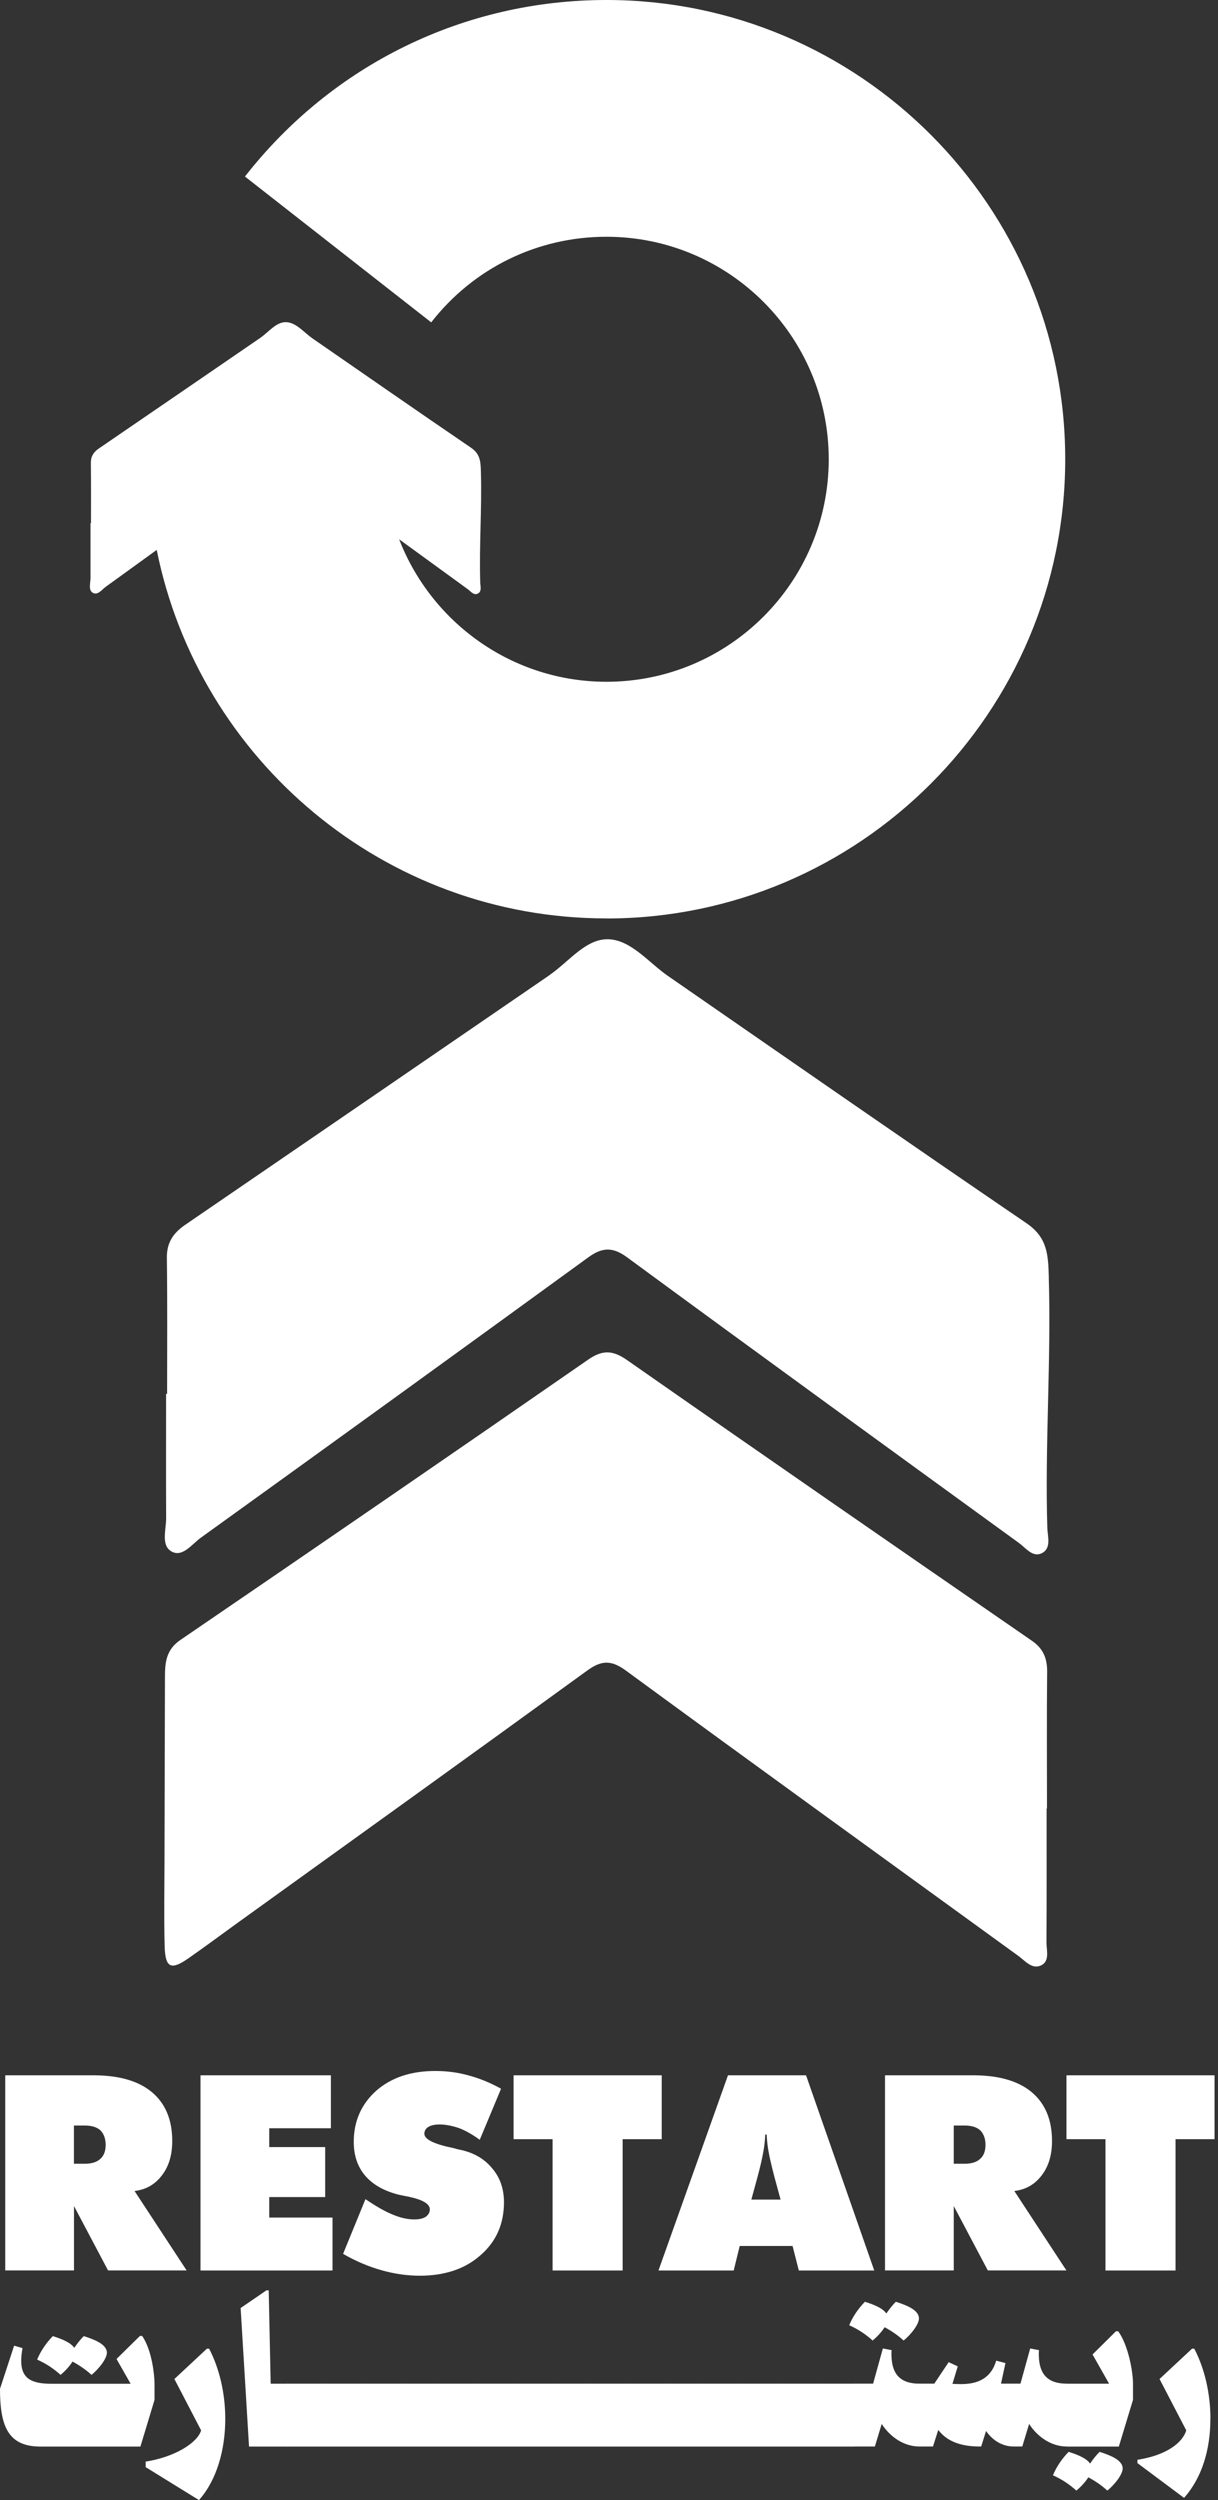 <svg width="39" height="80" viewBox="0 0 39 80" fill="none" xmlns="http://www.w3.org/2000/svg">
<rect x="0" y="0" width="39" height="80" fill="#333333" stroke="none"/>
<g clip-path="url(#clip0_4562_7934)">
<path d="M0.168 72.653V66.407H2.99C3.812 66.407 4.437 66.588 4.866 66.948C5.299 67.312 5.515 67.834 5.515 68.509C5.515 68.954 5.407 69.317 5.191 69.6C4.97 69.897 4.676 70.066 4.308 70.109L5.976 72.651H3.46L2.369 70.59V72.651H0.168V72.653ZM2.367 68.016V69.237H2.717C2.937 69.237 3.102 69.185 3.216 69.079C3.327 68.979 3.383 68.831 3.383 68.634C3.383 68.438 3.327 68.28 3.216 68.168C3.102 68.066 2.935 68.014 2.717 68.014H2.367V68.016Z" fill="white"/>
<path d="M6.42 72.653V66.407H10.595V68.101H8.621V68.704H10.412V70.303H8.621V70.959H10.647V72.653H6.42Z" fill="white"/>
<path d="M10.986 72.12L11.702 70.37C12.041 70.601 12.329 70.765 12.568 70.861C12.816 70.967 13.049 71.019 13.266 71.019C13.426 71.019 13.547 70.99 13.634 70.934C13.718 70.871 13.763 70.792 13.763 70.696C13.763 70.524 13.541 70.391 13.101 70.295C13.007 70.278 12.897 70.255 12.768 70.228C12.302 70.11 11.943 69.91 11.694 69.621C11.45 69.335 11.327 68.973 11.327 68.538C11.327 67.876 11.569 67.327 12.052 66.896C12.533 66.478 13.16 66.269 13.938 66.269C14.307 66.269 14.659 66.315 14.996 66.409C15.352 66.503 15.7 66.646 16.044 66.836L15.361 68.471C15.134 68.305 14.919 68.184 14.717 68.103C14.478 68.02 14.265 67.98 14.078 67.98C13.922 67.98 13.799 68.007 13.711 68.061C13.628 68.114 13.588 68.188 13.588 68.278C13.588 68.457 13.901 68.611 14.526 68.738C14.609 68.763 14.684 68.782 14.752 68.794C15.181 68.888 15.517 69.086 15.762 69.387C16.012 69.679 16.137 70.041 16.137 70.47C16.137 71.165 15.887 71.729 15.386 72.164C15.136 72.385 14.848 72.551 14.521 72.659C14.194 72.767 13.834 72.82 13.441 72.82C13.049 72.82 12.633 72.763 12.218 72.645C11.802 72.528 11.392 72.355 10.984 72.12H10.986Z" fill="white"/>
<path d="M17.694 72.653V68.451H16.445V66.407H21.188V68.451H19.937V72.653H17.694Z" fill="white"/>
<path d="M21.084 72.653L23.31 66.407H25.809L27.993 72.653H25.578L25.378 71.868H23.685L23.493 72.653H21.084ZM24.06 70.384H24.994L24.801 69.675C24.705 69.308 24.641 69.031 24.609 68.844C24.578 68.677 24.557 68.496 24.549 68.303H24.503C24.495 68.496 24.474 68.677 24.443 68.844C24.403 69.075 24.339 69.352 24.251 69.675L24.058 70.384H24.06Z" fill="white"/>
<path d="M28.338 72.653V66.407H31.16C31.982 66.407 32.607 66.588 33.036 66.948C33.469 67.312 33.685 67.834 33.685 68.509C33.685 68.954 33.577 69.317 33.361 69.6C33.14 69.897 32.846 70.066 32.478 70.109L34.146 72.651H31.63L30.539 70.59V72.651H28.338V72.653ZM30.539 68.016V69.237H30.889C31.108 69.237 31.274 69.185 31.387 69.079C31.499 68.979 31.555 68.831 31.555 68.634C31.555 68.438 31.499 68.28 31.387 68.168C31.274 68.066 31.107 68.014 30.889 68.014H30.539V68.016Z" fill="white"/>
<path d="M35.397 72.653V68.451H34.148V66.407H38.891V68.451H37.64V72.653H35.397Z" fill="white"/>
<path d="M4.948 76.276V76.793L4.496 78.287H1.295C0.262 78.287 0 77.642 0 76.439L0.452 75.059L0.721 75.136C0.693 75.292 0.679 75.427 0.679 75.54C0.679 76.114 1.012 76.278 1.649 76.278H4.183L3.731 75.484L4.481 74.747H4.552C4.877 75.221 4.948 76.043 4.948 76.278V76.276ZM1.939 75.993C1.728 75.802 1.48 75.631 1.189 75.504C1.303 75.227 1.48 74.972 1.691 74.753C1.987 74.846 2.264 74.959 2.378 75.128C2.47 74.994 2.568 74.867 2.682 74.753C3.044 74.867 3.377 75.007 3.419 75.242C3.461 75.454 3.128 75.837 2.93 75.993C2.753 75.829 2.547 75.689 2.322 75.567C2.216 75.737 2.053 75.9 1.939 75.993Z" fill="white"/>
<path d="M7.213 77.401C7.213 78.385 6.944 79.355 6.371 80L4.664 78.945V78.768C5.584 78.626 6.321 78.173 6.44 77.769L5.584 76.125L6.625 75.155H6.696C7.036 75.806 7.213 76.614 7.213 77.4V77.401Z" fill="white"/>
<path d="M9.348 76.416V78.145L9.221 78.287H7.974L7.705 73.854L8.532 73.288H8.604L8.667 76.276H9.219L9.346 76.418L9.348 76.416Z" fill="white"/>
<path d="M10.419 76.275L10.561 76.41V78.144L10.419 78.287H9.209L9.066 78.131V76.424L9.209 76.275H10.419Z" fill="white"/>
<path d="M11.628 76.275L11.77 76.41V78.144L11.628 78.287H10.418L10.275 78.131V76.424L10.418 76.275H11.628Z" fill="white"/>
<path d="M12.839 76.275L12.981 76.41V78.144L12.839 78.287H11.629L11.486 78.131V76.424L11.629 76.275H12.839Z" fill="white"/>
<path d="M14.048 76.275L14.19 76.41V78.144L14.048 78.287H12.838L12.695 78.131V76.424L12.838 76.275H14.048Z" fill="white"/>
<path d="M15.259 76.275L15.401 76.41V78.144L15.259 78.287H14.049L13.906 78.131V76.424L14.049 76.275H15.259Z" fill="white"/>
<path d="M16.468 76.275L16.61 76.41V78.144L16.468 78.287H15.258L15.115 78.131V76.424L15.258 76.275H16.468Z" fill="white"/>
<path d="M17.679 76.275L17.821 76.41V78.144L17.679 78.287H16.468L16.326 78.131V76.424L16.468 76.275H17.679Z" fill="white"/>
<path d="M18.89 76.275L19.032 76.41V78.144L18.89 78.287H17.68L17.537 78.131V76.424L17.68 76.275H18.89Z" fill="white"/>
<path d="M20.099 76.275L20.241 76.41V78.144L20.099 78.287H18.889L18.746 78.131V76.424L18.889 76.275H20.099Z" fill="white"/>
<path d="M21.31 76.275L21.452 76.41V78.144L21.31 78.287H20.099L19.957 78.131V76.424L20.099 76.275H21.31Z" fill="white"/>
<path d="M22.52 76.275L22.663 76.41V78.144L22.52 78.287H21.31L21.168 78.131V76.424L21.31 76.275H22.52Z" fill="white"/>
<path d="M23.73 76.275L23.872 76.41V78.144L23.73 78.287H22.519L22.377 78.131V76.424L22.519 76.275H23.73Z" fill="white"/>
<path d="M24.94 76.275L25.083 76.41V78.144L24.94 78.287H23.73L23.588 78.131V76.424L23.73 76.275H24.94Z" fill="white"/>
<path d="M26.151 76.275L26.294 76.41V78.144L26.151 78.287H24.941L24.799 78.131V76.424L24.941 76.275H26.151Z" fill="white"/>
<path d="M27.36 76.275L27.503 76.41V78.144L27.36 78.287H26.15L26.008 78.131V76.424L26.15 76.275H27.36Z" fill="white"/>
<path d="M27.942 74.894C27.73 74.703 27.482 74.532 27.191 74.405C27.305 74.127 27.482 73.873 27.694 73.654C27.99 73.746 28.267 73.86 28.38 74.029C28.473 73.895 28.571 73.768 28.684 73.654C29.046 73.768 29.377 73.908 29.421 74.143C29.464 74.355 29.131 74.738 28.933 74.894C28.756 74.73 28.55 74.589 28.325 74.468C28.219 74.638 28.055 74.801 27.942 74.894ZM29.577 76.437V78.094L29.435 78.285C28.954 78.285 28.507 77.989 28.232 77.563L28.013 78.285H27.363L27.22 78.094V76.437L27.363 76.274H27.957L28.269 75.148L28.552 75.203C28.544 75.238 28.544 75.28 28.544 75.317C28.544 75.785 28.671 76.274 29.437 76.274L29.579 76.437H29.577Z" fill="white"/>
<path d="M34.297 76.437V78.094L34.155 78.285C33.674 78.285 33.227 77.989 32.952 77.563L32.733 78.285H32.458C32.075 78.285 31.771 78.073 31.573 77.788L31.417 78.285H31.367C30.688 78.285 30.284 78.073 30.043 77.754L29.874 78.285H29.435L29.293 78.066V76.493L29.435 76.274H29.916L30.376 75.586L30.667 75.721L30.497 76.281C30.767 76.281 31.644 76.416 31.898 75.538L32.194 75.615L32.052 76.274H32.675L32.987 75.148L33.27 75.203C33.262 75.238 33.262 75.28 33.262 75.317C33.262 75.785 33.389 76.274 34.155 76.274L34.297 76.437Z" fill="white"/>
<path d="M35.945 78.945C35.987 79.157 35.654 79.54 35.456 79.696C35.279 79.532 35.073 79.392 34.848 79.271C34.742 79.44 34.579 79.603 34.465 79.696C34.254 79.505 34.005 79.334 33.715 79.207C33.828 78.93 34.005 78.676 34.217 78.456C34.513 78.549 34.79 78.662 34.904 78.832C34.996 78.697 35.094 78.57 35.208 78.456C35.569 78.57 35.902 78.71 35.945 78.945ZM36.278 76.276V76.793L35.825 78.287H34.155L34.013 78.075V76.439L34.155 76.276H35.514L34.983 75.34L35.733 74.597H35.804C36.124 75.036 36.278 75.879 36.278 76.276Z" fill="white"/>
<path d="M38.756 77.401C38.756 78.385 38.486 79.286 37.913 79.929L36.42 78.816V78.71C37.34 78.568 37.863 78.171 37.984 77.769L37.128 76.125L38.169 75.155H38.24C38.581 75.806 38.758 76.614 38.758 77.4L38.756 77.401Z" fill="white"/>
<path d="M33.514 57.871H33.524C33.524 56.417 33.514 54.966 33.529 53.513C33.535 53.074 33.412 52.756 33.035 52.498C28.712 49.517 24.393 46.534 20.087 43.527C19.625 43.204 19.3 43.182 18.825 43.512C14.488 46.516 10.138 49.5 5.78 52.474C5.33 52.779 5.282 53.178 5.282 53.64C5.278 55.619 5.27 57.595 5.267 59.574C5.265 60.475 5.249 61.377 5.272 62.278C5.292 62.967 5.472 63.054 6.025 62.669C6.579 62.284 7.119 61.88 7.668 61.485C11.381 58.812 15.098 56.146 18.8 53.457C19.256 53.126 19.569 53.112 20.039 53.455C24.216 56.514 28.412 59.543 32.602 62.583C32.819 62.74 33.037 63.017 33.318 62.898C33.626 62.767 33.506 62.415 33.508 62.153C33.516 60.727 33.512 59.299 33.512 57.871H33.514Z" fill="white"/>
<path d="M33.583 40.867C33.562 40.143 33.537 39.597 32.867 39.141C29.025 36.523 25.206 33.87 21.383 31.226C20.77 30.8 20.219 30.094 19.504 30.056C18.774 30.017 18.23 30.76 17.62 31.183C17.599 31.197 17.58 31.214 17.56 31.228C13.684 33.884 9.807 36.542 5.928 39.194C5.549 39.454 5.337 39.762 5.343 40.247C5.362 41.699 5.351 43.15 5.351 44.601C5.339 44.601 5.328 44.601 5.318 44.601C5.318 45.927 5.314 47.254 5.32 48.58C5.32 48.947 5.153 49.44 5.48 49.638C5.838 49.854 6.144 49.411 6.43 49.205C10.571 46.226 14.703 43.239 18.828 40.24C19.275 39.914 19.609 39.887 20.081 40.234C24.252 43.296 28.44 46.335 32.629 49.375C32.842 49.529 33.056 49.831 33.337 49.71C33.677 49.561 33.545 49.176 33.535 48.897C33.454 46.22 33.662 43.544 33.581 40.867H33.583Z" fill="white"/>
<path d="M19.419 29.39C27.519 29.39 34.108 22.797 34.108 14.694C34.108 6.59 27.517 0 19.419 0C14.869 0 10.65 2.06 7.843 5.649L13.807 10.315C15.167 8.573 17.212 7.576 19.419 7.576C23.344 7.576 26.536 10.769 26.536 14.696C26.536 18.622 23.344 21.816 19.419 21.816C16.397 21.816 13.811 19.92 12.78 17.256C13.511 17.787 14.244 18.32 14.975 18.851C15.069 18.919 15.163 19.053 15.288 19C15.438 18.934 15.381 18.765 15.377 18.642C15.34 17.458 15.433 16.274 15.398 15.09C15.389 14.771 15.377 14.528 15.081 14.326C13.382 13.169 11.693 11.995 10.003 10.827C9.732 10.638 9.488 10.326 9.172 10.309C8.849 10.292 8.608 10.621 8.339 10.808C8.329 10.813 8.322 10.821 8.312 10.827C6.598 12.001 4.884 13.177 3.168 14.349C3 14.465 2.906 14.6 2.91 14.815C2.917 15.456 2.914 16.099 2.914 16.74C2.908 16.74 2.904 16.74 2.898 16.74C2.898 17.327 2.898 17.912 2.898 18.499C2.898 18.661 2.823 18.88 2.969 18.967C3.127 19.063 3.262 18.867 3.389 18.774C3.933 18.384 4.474 17.989 5.018 17.596C6.369 24.314 12.312 29.388 19.417 29.388L19.419 29.39Z" fill="white"/>
</g>
<defs>
<clipPath id="clip0_4562_7934">
<rect width="38.889" height="80" fill="white"/>
</clipPath>
</defs>
</svg>
